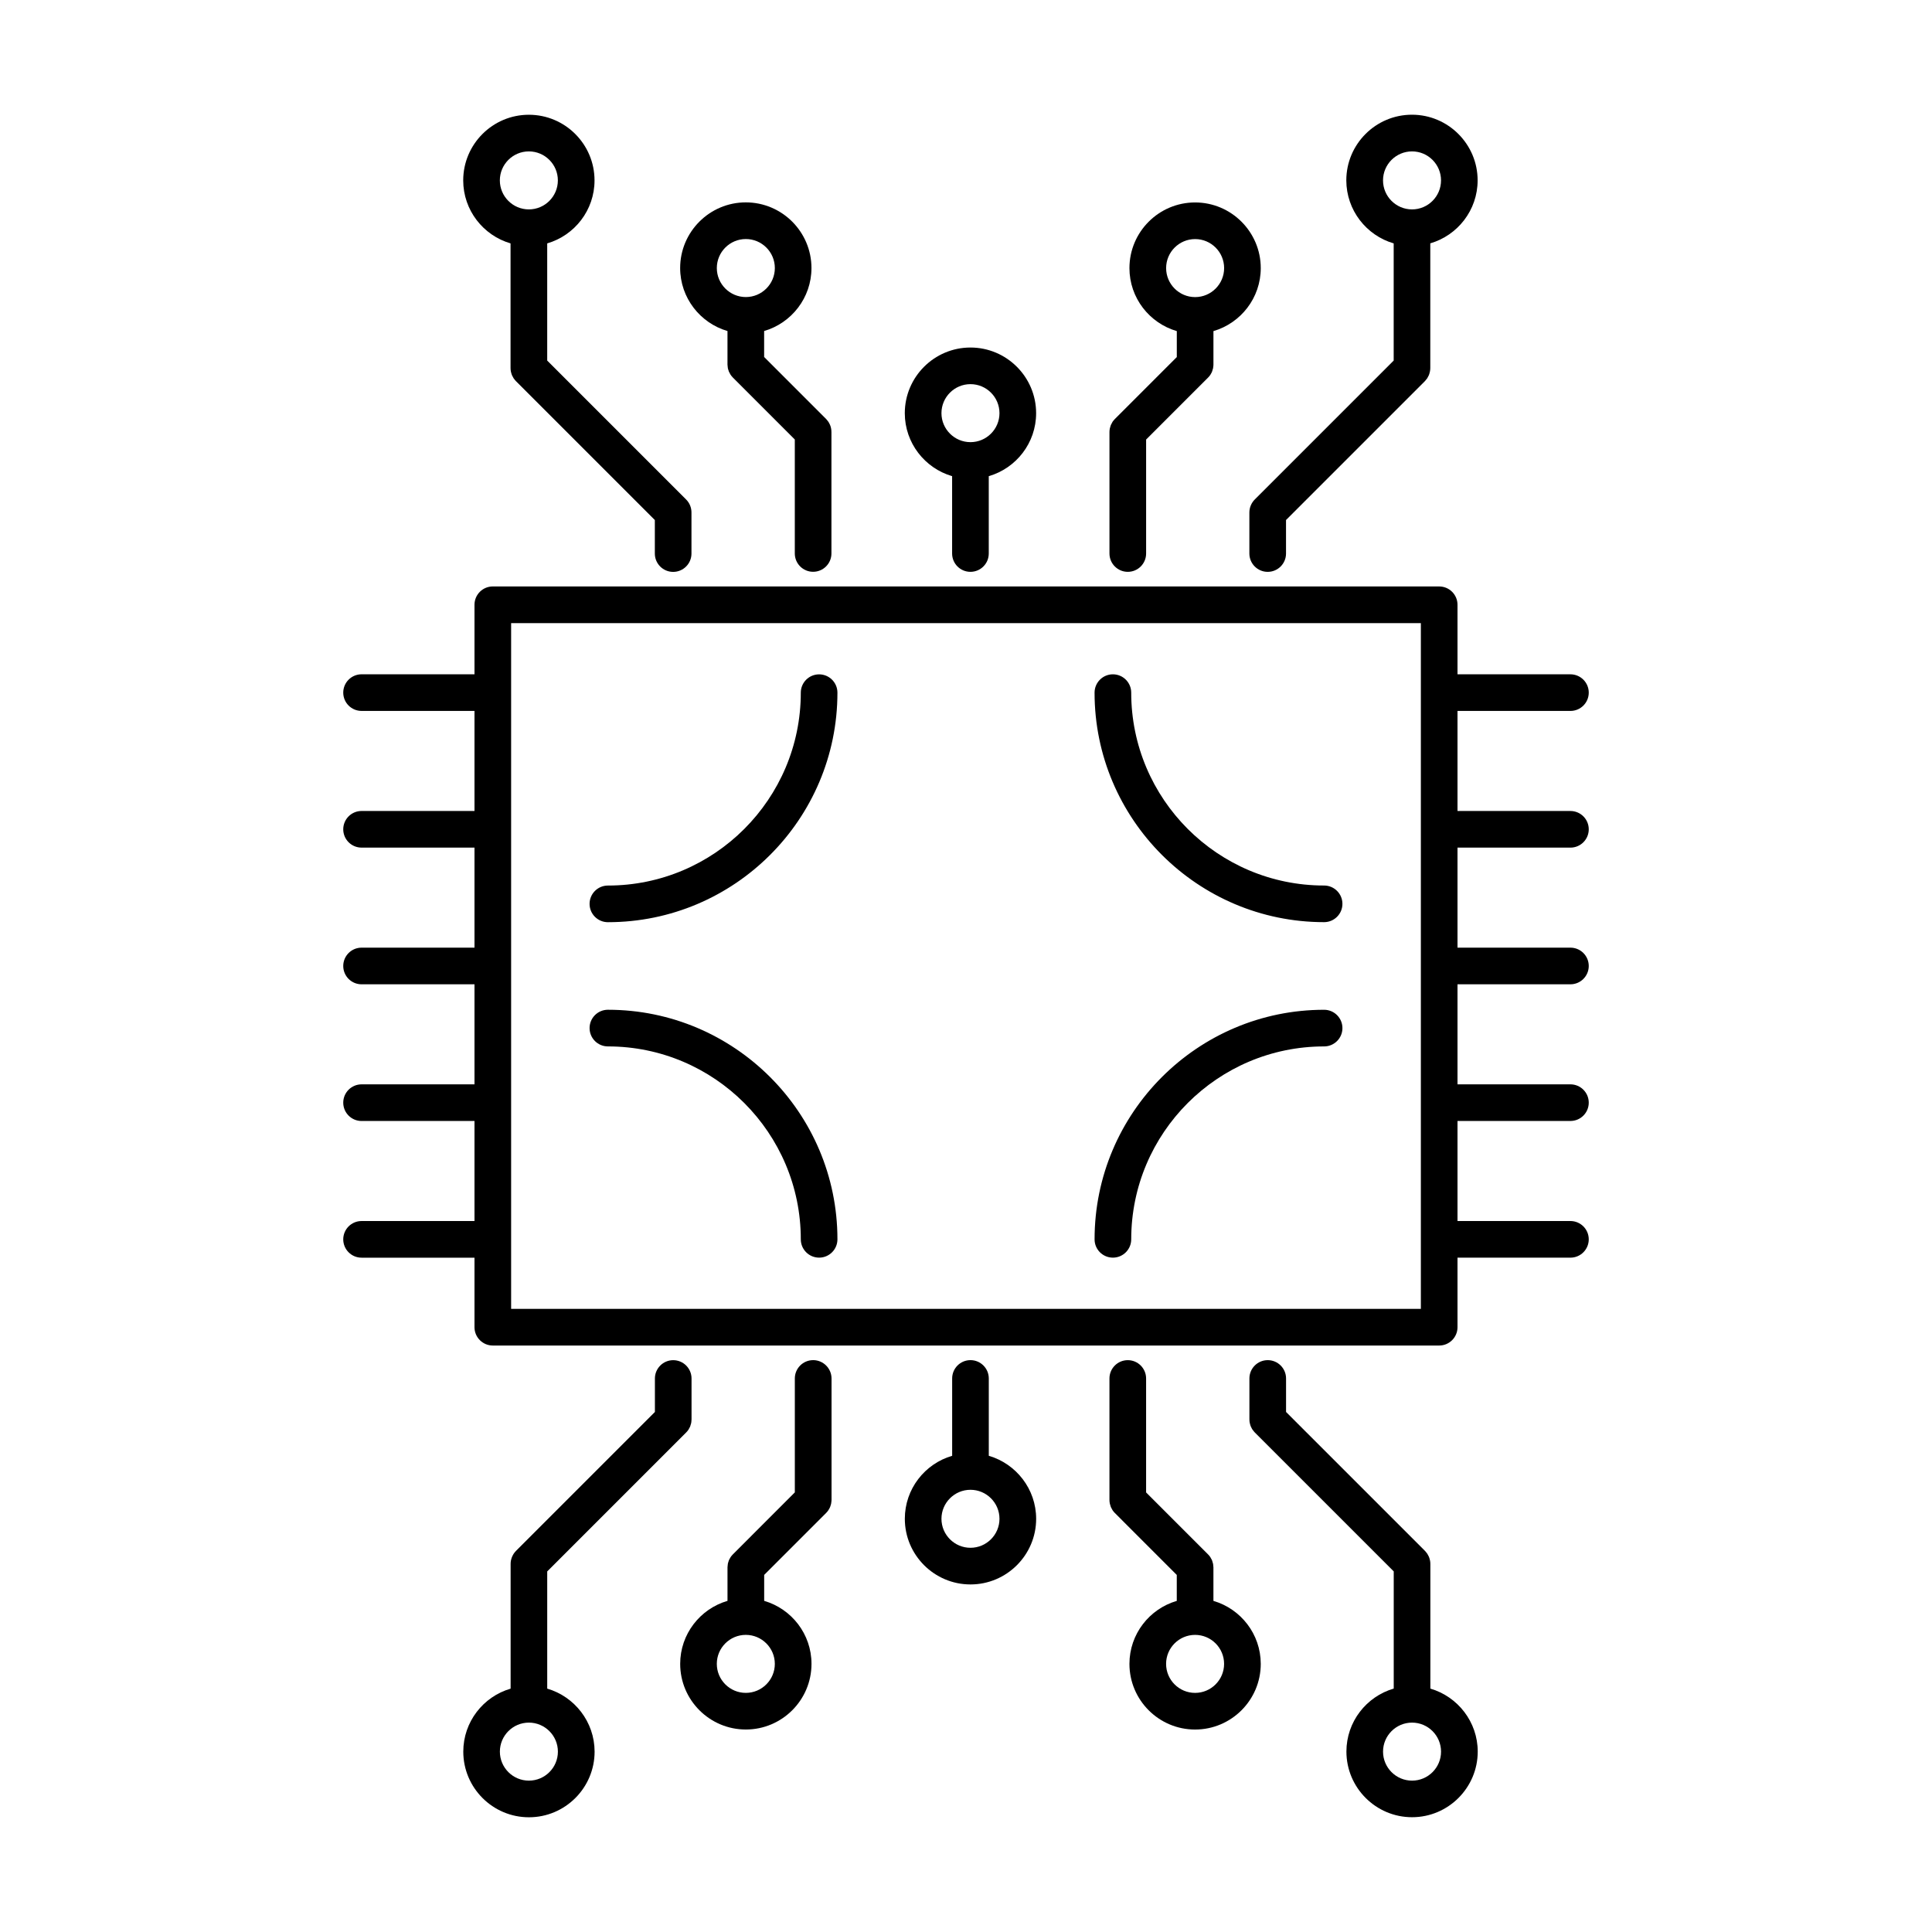 <?xml version="1.0" encoding="UTF-8"?>
<!-- The Best Svg Icon site in the world: iconSvg.co, Visit us! https://iconsvg.co -->
<svg fill="#000000" width="800px" height="800px" version="1.1" viewBox="144 144 512 512" xmlns="http://www.w3.org/2000/svg">
 <g>
  <path d="m406.04 529.8v-20.496c0-2.68-2.176-4.856-4.856-4.856-2.68 0-4.852 2.176-4.852 4.856v20.496c-7.238 2.106-12.543 8.781-12.543 16.691 0 9.598 7.805 17.402 17.402 17.402 9.594 0 17.402-7.805 17.402-17.402-0.008-7.898-5.32-14.586-12.555-16.691zm-4.856 24.379c-4.238 0-7.688-3.449-7.688-7.684 0-4.231 3.449-7.684 7.688-7.684 4.238 0 7.688 3.449 7.688 7.684s-3.453 7.684-7.688 7.684z"/>
  <path d="m289.02 591.5v-31.055l36.82-36.824c0.227-0.227 0.43-0.473 0.605-0.734 0.074-0.109 0.125-0.23 0.191-0.348 0.09-0.16 0.188-0.316 0.258-0.488 0.059-0.145 0.098-0.301 0.137-0.453 0.051-0.145 0.105-0.301 0.137-0.457 0.051-0.262 0.07-0.523 0.082-0.797 0-0.051 0.016-0.102 0.016-0.145v-10.883c0-2.68-2.176-4.856-4.852-4.856-2.684 0-4.856 2.176-4.856 4.856v8.871l-36.824 36.824c-0.215 0.223-0.406 0.465-0.574 0.707-0.004 0.012-0.012 0.016-0.016 0.02-0.145 0.223-0.262 0.453-0.371 0.691-0.02 0.055-0.055 0.102-0.074 0.145-0.105 0.258-0.188 0.527-0.25 0.801-0.004 0.035-0.023 0.066-0.031 0.105-0.066 0.324-0.102 0.66-0.098 0.996v33.031c-7.238 2.106-12.543 8.785-12.543 16.691 0 9.598 7.805 17.398 17.398 17.398s17.402-7.801 17.402-17.398c-0.016-7.906-5.324-14.586-12.559-16.699zm-4.859 24.387c-4.238 0-7.688-3.449-7.688-7.688 0-4.238 3.449-7.688 7.688-7.688s7.688 3.457 7.688 7.688c0.004 4.238-3.445 7.688-7.688 7.688z"/>
  <path d="m359.49 504.45c-2.68 0-4.852 2.176-4.852 4.856v30.191l-16.402 16.41c-0.238 0.23-0.441 0.488-0.629 0.766-0.039 0.059-0.066 0.121-0.105 0.191-0.125 0.207-0.246 0.418-0.344 0.645-0.035 0.09-0.055 0.188-0.09 0.281-0.066 0.207-0.141 0.406-0.18 0.625-0.023 0.125-0.023 0.258-0.039 0.371-0.02 0.188-0.055 0.371-0.055 0.562v8.898c-7.234 2.106-12.539 8.781-12.539 16.691 0 9.598 7.805 17.402 17.402 17.402 9.594 0 17.398-7.805 17.398-17.402 0-7.906-5.305-14.59-12.539-16.691v-6.879l16.395-16.395c0.242-0.238 0.453-0.504 0.641-0.781 0.02-0.035 0.031-0.066 0.051-0.102 0.152-0.238 0.289-0.484 0.395-0.742 0.02-0.059 0.035-0.125 0.059-0.188 0.086-0.23 0.16-0.469 0.211-0.727 0.012-0.051 0.004-0.105 0.016-0.152 0.039-0.258 0.082-0.516 0.082-0.77v-32.219c-0.02-2.668-2.195-4.844-4.875-4.844zm-10.152 80.492c0 4.242-3.449 7.688-7.688 7.688-4.238 0-7.688-3.449-7.688-7.688 0-4.238 3.449-7.684 7.688-7.684 4.234 0.004 7.688 3.449 7.688 7.684z"/>
  <path d="m465.57 568.25v-8.898c0-0.125-0.031-0.242-0.035-0.363-0.016-0.191-0.02-0.387-0.066-0.578-0.035-0.191-0.105-0.363-0.156-0.543-0.047-0.121-0.07-0.246-0.109-0.359-0.086-0.203-0.195-0.387-0.312-0.578-0.051-0.086-0.086-0.172-0.133-0.258-0.18-0.277-0.387-0.523-0.621-0.754l-16.41-16.41v-30.199c0-2.68-2.176-4.856-4.856-4.856s-4.856 2.176-4.856 4.856v32.207 0.004 0.004c0 0.316 0.035 0.629 0.102 0.945 0.023 0.145 0.086 0.289 0.125 0.434 0.047 0.152 0.082 0.316 0.145 0.473 0.07 0.172 0.16 0.328 0.258 0.488 0.066 0.117 0.109 0.242 0.188 0.348 0.18 0.266 0.383 0.523 0.613 0.746l16.41 16.414v6.879c-7.238 2.106-12.543 8.785-12.543 16.691 0 9.598 7.805 17.402 17.398 17.402s17.402-7.805 17.402-17.402c-0.004-7.906-5.309-14.582-12.543-16.691zm-4.856 24.383c-4.242 0-7.688-3.449-7.688-7.688s3.449-7.684 7.688-7.684 7.684 3.449 7.684 7.684c0 4.238-3.449 7.688-7.684 7.688z"/>
  <path d="m523.06 591.5v-33.039c0-0.332-0.031-0.664-0.105-0.988-0.012-0.066-0.035-0.121-0.055-0.188-0.055-0.242-0.121-0.488-0.223-0.719-0.031-0.082-0.086-0.152-0.117-0.227-0.102-0.207-0.203-0.414-0.328-0.609-0.055-0.07-0.109-0.133-0.16-0.195-0.137-0.18-0.273-0.367-0.434-0.527l-36.82-36.82v-8.879c0-2.68-2.176-4.856-4.856-4.856-2.68 0-4.856 2.176-4.856 4.856v10.836c0 0.336 0.031 0.684 0.102 1.012 0.004 0.039 0.02 0.074 0.035 0.105 0.059 0.273 0.137 0.539 0.246 0.797 0.031 0.07 0.07 0.125 0.105 0.203 0.105 0.215 0.207 0.43 0.344 0.629 0.059 0.09 0.141 0.168 0.207 0.25 0.125 0.16 0.238 0.328 0.383 0.473l36.824 36.824v31.055c-7.238 2.106-12.539 8.785-12.539 16.691 0 9.586 7.805 17.398 17.402 17.398 9.586 0 17.398-7.809 17.398-17.398-0.008-7.891-5.32-14.578-12.555-16.684zm-4.852 24.387c-4.242 0-7.688-3.449-7.688-7.688 0-4.238 3.449-7.688 7.688-7.688s7.684 3.457 7.684 7.688c0.004 4.238-3.445 7.688-7.684 7.688z"/>
  <path d="m396.32 270.19v20.496c0 2.684 2.172 4.856 4.856 4.856 2.68 0 4.856-2.172 4.856-4.856v-20.496c7.246-2.102 12.551-8.785 12.551-16.691 0-9.594-7.809-17.402-17.402-17.402s-17.402 7.809-17.402 17.402c0.004 7.898 5.309 14.578 12.543 16.691zm4.863-24.387c4.238 0 7.688 3.449 7.688 7.688s-3.449 7.684-7.688 7.684c-4.238 0-7.688-3.449-7.688-7.684s3.449-7.688 7.688-7.688z"/>
  <path d="m513.34 208.5v31.055l-36.824 36.824c-0.449 0.449-0.785 0.969-1.02 1.516-0.004 0.016-0.016 0.02-0.016 0.031-0.266 0.621-0.387 1.285-0.383 1.945v10.82c0 2.68 2.176 4.856 4.856 4.856 2.68 0 4.856-2.176 4.856-4.856v-8.879l36.82-36.82c0.145-0.152 0.273-0.324 0.402-0.492 0.059-0.086 0.133-0.152 0.191-0.238 0.121-0.191 0.223-0.395 0.316-0.594 0.039-0.086 0.098-0.156 0.125-0.242 0.098-0.23 0.16-0.469 0.215-0.707 0.02-0.07 0.051-0.133 0.059-0.203 0.066-0.328 0.105-0.656 0.105-0.984v-33.043c7.234-2.106 12.543-8.785 12.543-16.691 0-9.594-7.809-17.398-17.398-17.398-9.598 0-17.402 7.805-17.402 17.398 0.016 7.918 5.32 14.598 12.555 16.703zm4.863-24.379c4.238 0 7.684 3.449 7.684 7.684 0 4.242-3.449 7.688-7.684 7.688-4.242 0-7.688-3.449-7.688-7.688 0-4.234 3.445-7.684 7.688-7.684z"/>
  <path d="m438.59 256.25c-0.066 0.121-0.137 0.238-0.188 0.359-0.09 0.207-0.141 0.418-0.195 0.629-0.023 0.098-0.066 0.18-0.086 0.277-0.066 0.324-0.102 0.656-0.102 0.977v32.195c0 2.684 2.176 4.856 4.856 4.856 2.68 0 4.856-2.172 4.856-4.856v-30.199l16.398-16.402c0.238-0.23 0.449-0.492 0.637-0.766 0.031-0.051 0.051-0.105 0.074-0.145 0.141-0.223 0.273-0.449 0.367-0.695 0.031-0.074 0.039-0.145 0.066-0.215 0.086-0.227 0.156-0.453 0.207-0.691 0.012-0.066 0.012-0.133 0.02-0.203 0.039-0.242 0.074-0.48 0.074-0.734v-8.891c7.238-2.109 12.539-8.793 12.539-16.695 0-9.586-7.809-17.398-17.398-17.398-9.598 0-17.402 7.809-17.402 17.398 0 7.91 5.309 14.59 12.551 16.695v6.879l-16.426 16.426c-0.051 0.051-0.09 0.105-0.133 0.156-0.168 0.188-0.332 0.367-0.469 0.574-0.09 0.148-0.168 0.309-0.246 0.469zm14.445-41.203c0-4.242 3.449-7.688 7.688-7.688s7.684 3.449 7.684 7.688-3.449 7.688-7.684 7.688c-4.242 0-7.688-3.449-7.688-7.688z"/>
  <path d="m336.79 231.73v8.898c0 0.203 0.035 0.398 0.059 0.594 0.012 0.109 0.012 0.227 0.035 0.336 0.039 0.223 0.117 0.43 0.191 0.637 0.031 0.09 0.047 0.18 0.082 0.273 0.098 0.227 0.215 0.441 0.344 0.648 0.035 0.066 0.059 0.133 0.105 0.191 0.188 0.277 0.395 0.527 0.629 0.766l16.395 16.398v30.203c0 2.68 2.172 4.856 4.852 4.856 2.68 0 4.856-2.176 4.856-4.856v-32.152c0.004-0.348-0.031-0.695-0.102-1.039v-0.012c-0.066-0.309-0.156-0.605-0.277-0.891-0.016-0.051-0.047-0.086-0.07-0.133-0.105-0.238-0.227-0.473-0.379-0.699-0.035-0.051-0.082-0.09-0.117-0.141-0.145-0.195-0.293-0.398-0.473-0.578l-16.418-16.426v-6.879c7.234-2.106 12.543-8.785 12.543-16.691 0-9.594-7.809-17.402-17.402-17.402s-17.398 7.809-17.398 17.402c0.012 7.91 5.312 14.59 12.547 16.695zm4.863-24.383c4.238 0 7.688 3.449 7.688 7.688 0 4.238-3.449 7.688-7.688 7.688-4.238 0-7.688-3.449-7.688-7.688 0-4.234 3.445-7.688 7.688-7.688z"/>
  <path d="m279.3 208.5v33.043c0 0.324 0.031 0.656 0.102 0.984 0.012 0.066 0.039 0.125 0.055 0.191 0.059 0.242 0.125 0.484 0.223 0.719 0.031 0.074 0.082 0.141 0.117 0.223 0.102 0.207 0.203 0.414 0.328 0.609 0.047 0.066 0.102 0.117 0.145 0.176 0.141 0.188 0.277 0.379 0.449 0.551l36.82 36.82v8.883c0 2.68 2.172 4.856 4.856 4.856 2.68 0 4.852-2.176 4.852-4.856v-10.797c0.023-1.273-0.438-2.551-1.41-3.523l-36.82-36.824v-31.055c7.234-2.106 12.539-8.785 12.539-16.691 0-9.594-7.805-17.398-17.402-17.398s-17.398 7.805-17.398 17.398c0.004 7.906 5.312 14.586 12.547 16.691zm4.852-24.379c4.238 0 7.688 3.449 7.688 7.684 0 4.242-3.449 7.688-7.688 7.688s-7.688-3.449-7.688-7.688c0-4.234 3.453-7.684 7.688-7.684z"/>
  <path d="m560.18 368.63c2.68 0 4.856-2.172 4.856-4.852s-2.176-4.856-4.856-4.856h-29.926v-26.516h29.926c2.68 0 4.856-2.172 4.856-4.852 0-2.68-2.176-4.856-4.856-4.856h-29.926v-18.426c0-2.68-2.172-4.856-4.856-4.856l-250.8-0.004c-2.68 0-4.852 2.176-4.852 4.856v18.426h-29.926c-2.68 0-4.856 2.176-4.856 4.856 0 2.68 2.176 4.852 4.856 4.852h29.926v26.516h-29.926c-2.68 0-4.856 2.176-4.856 4.856 0 2.68 2.176 4.852 4.856 4.852h29.926v26.512h-29.926c-2.68 0-4.856 2.176-4.856 4.856 0 2.68 2.176 4.856 4.856 4.856h29.926v26.512h-29.926c-2.68 0-4.856 2.176-4.856 4.856s2.176 4.856 4.856 4.856h29.926v26.512h-29.926c-2.68 0-4.856 2.172-4.856 4.856 0 2.68 2.176 4.856 4.856 4.856h29.926v18.426c0 2.68 2.176 4.856 4.852 4.856h250.8c2.684 0 4.856-2.176 4.856-4.856v-18.43h29.926c2.68 0 4.856-2.176 4.856-4.852 0-2.684-2.176-4.856-4.856-4.856h-29.926v-26.516h29.926c2.68 0 4.856-2.172 4.856-4.852s-2.176-4.856-4.856-4.856h-29.926v-26.512h29.926c2.68 0 4.856-2.176 4.856-4.856 0-2.68-2.176-4.856-4.856-4.856h-29.926v-26.512l29.926-0.004zm-39.637 122.23h-241.09v-181.73h241.09z"/>
  <path d="m305.1 388.39c33.543 0 60.828-27.285 60.828-60.828 0-2.68-2.176-4.852-4.852-4.852-2.684 0-4.856 2.172-4.856 4.852 0 28.188-22.934 51.117-51.121 51.117-2.68 0-4.856 2.176-4.856 4.856s2.176 4.856 4.856 4.856z"/>
  <path d="m305.1 421.31c28.188 0 51.121 22.934 51.121 51.125 0 2.68 2.172 4.852 4.856 4.852 2.68 0 4.852-2.176 4.852-4.856 0-33.543-27.293-60.836-60.828-60.836-2.68 0-4.856 2.176-4.856 4.856 0 2.695 2.176 4.859 4.856 4.859z"/>
  <path d="m494.9 388.38c2.68 0 4.856-2.172 4.856-4.852 0-2.68-2.176-4.856-4.856-4.856-28.191 0-51.117-22.934-51.117-51.117 0-2.68-2.176-4.856-4.856-4.856-2.68 0-4.856 2.176-4.856 4.856-0.004 33.539 27.289 60.824 60.828 60.824z"/>
  <path d="m438.93 477.29c2.68 0 4.856-2.176 4.856-4.856 0-28.191 22.93-51.121 51.117-51.121 2.68 0 4.856-2.172 4.856-4.856 0-2.68-2.176-4.856-4.856-4.856-33.539 0-60.828 27.293-60.828 60.836v0.004c-0.004 2.676 2.172 4.848 4.856 4.848z"/>
 </g>
</svg>
